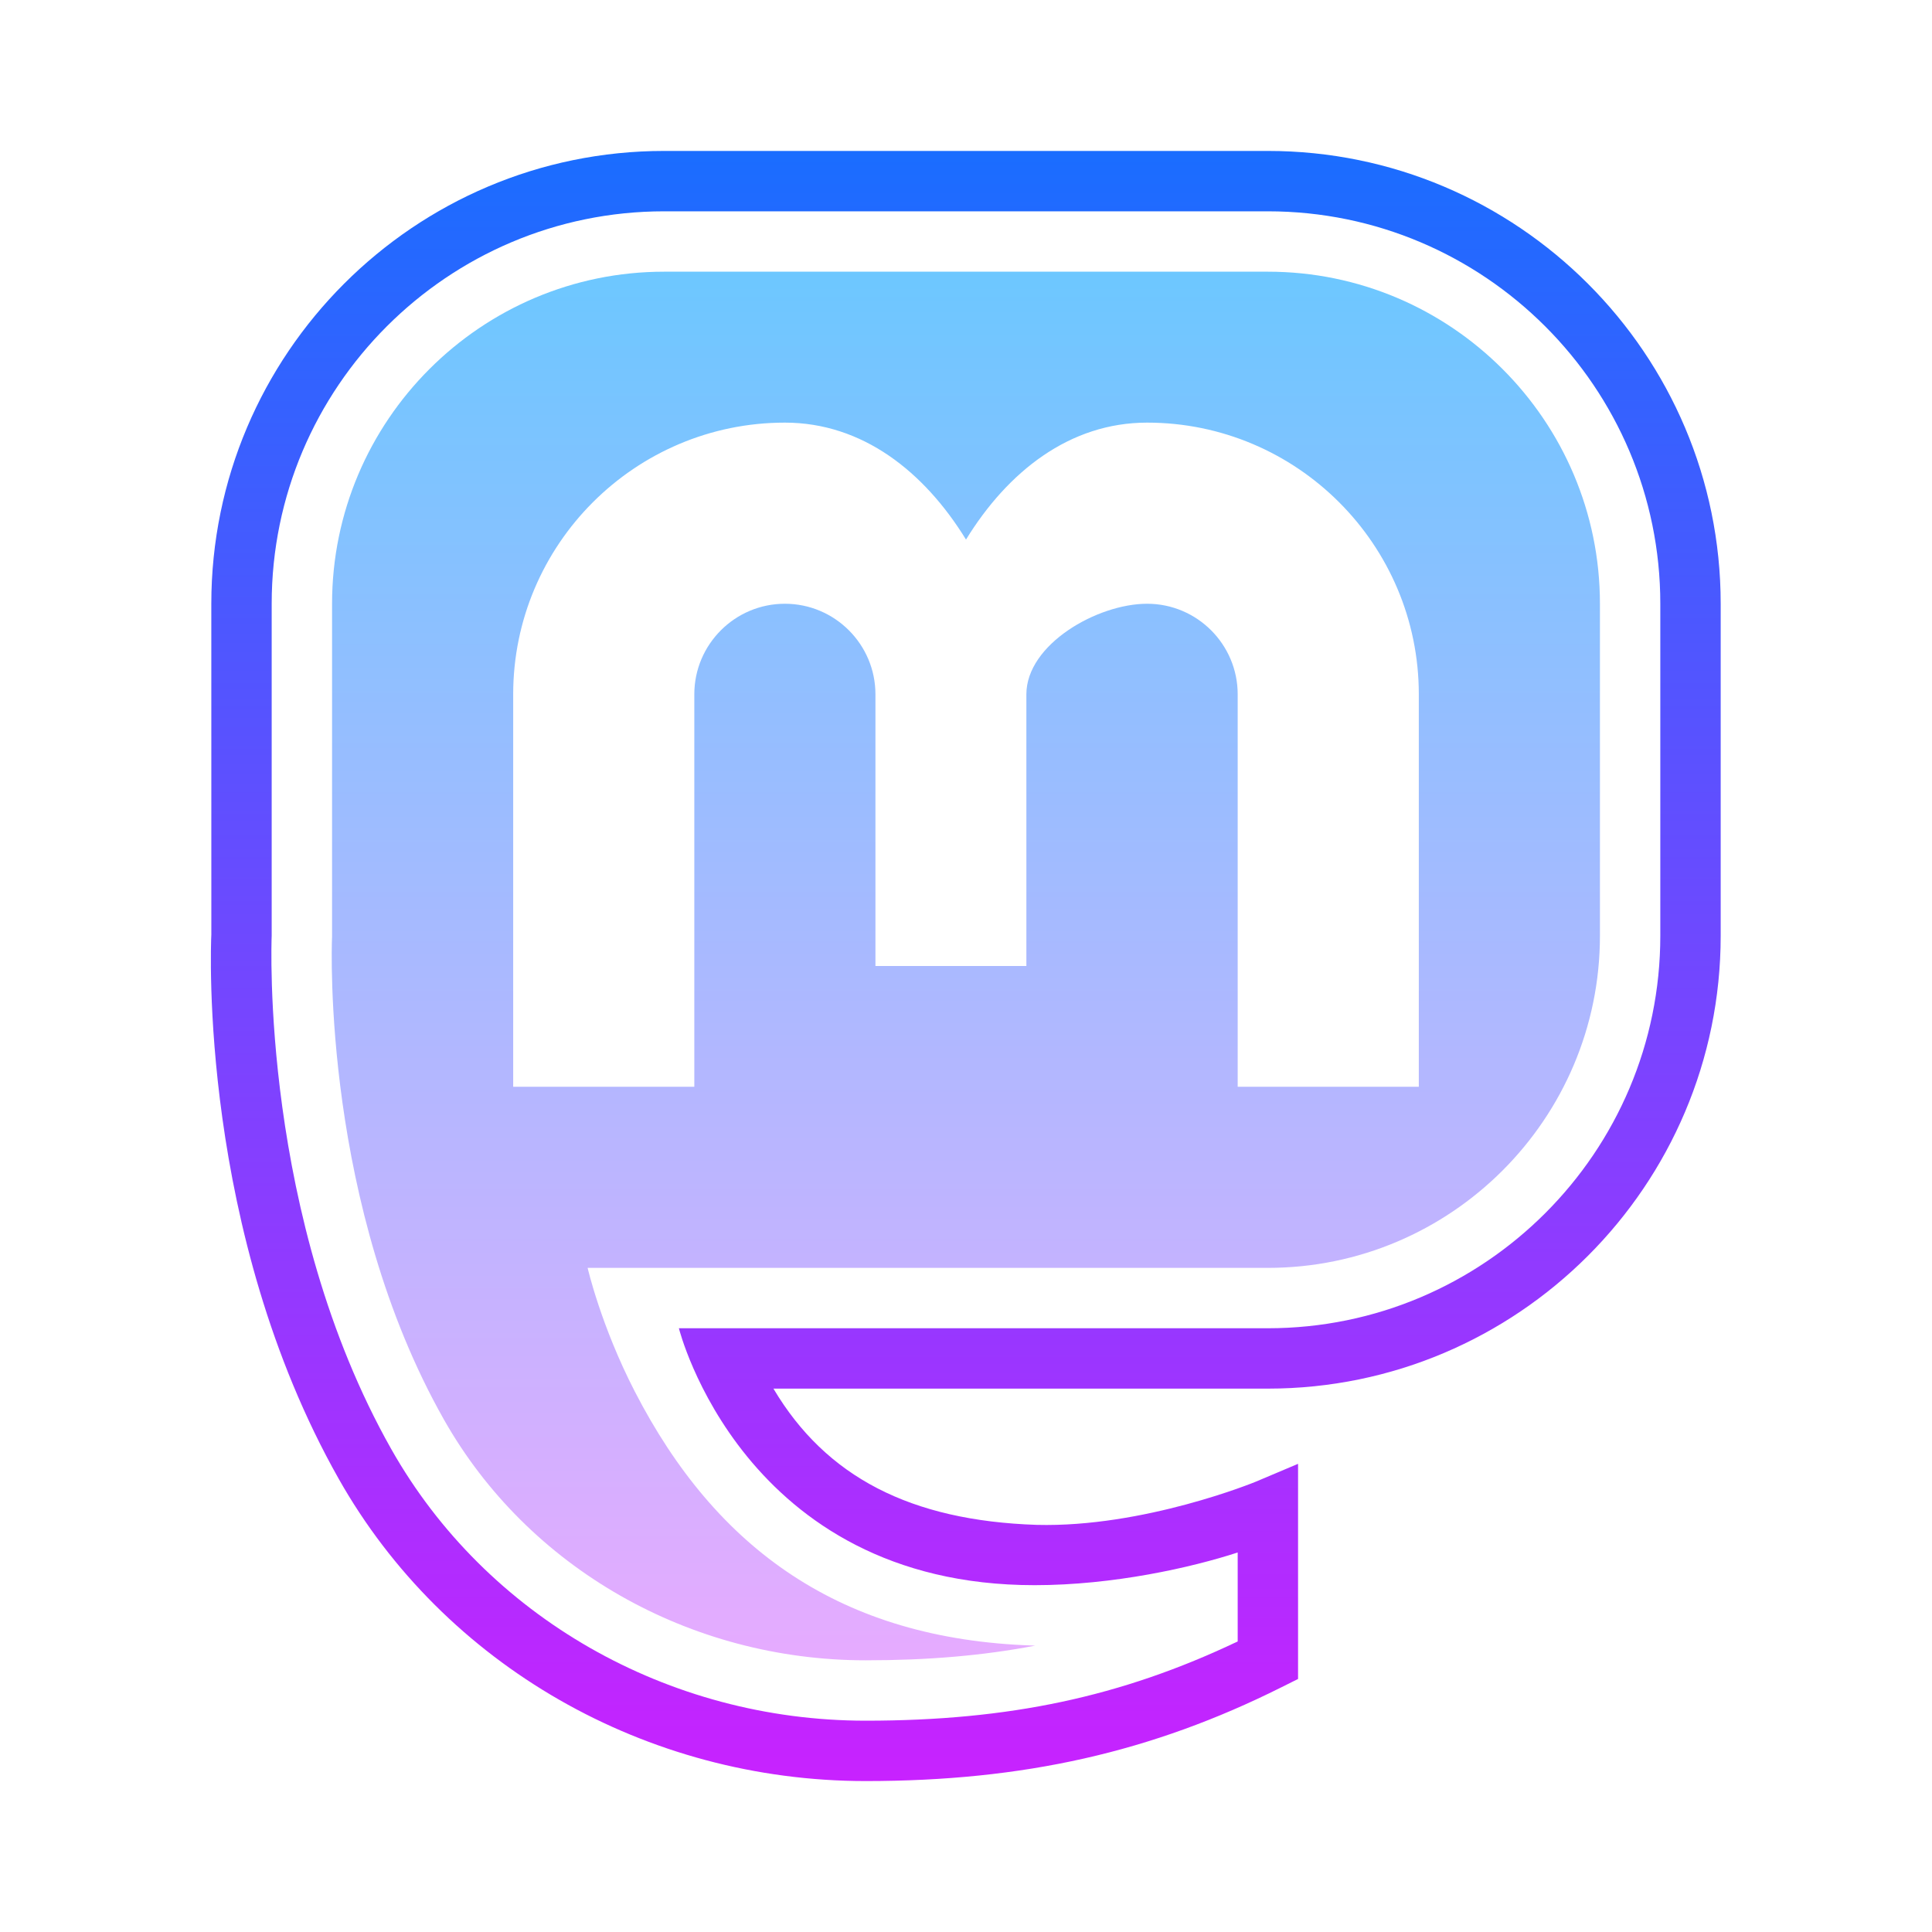 <svg xmlns="http://www.w3.org/2000/svg"  viewBox="0 0 64 64" width="64px" height="64px" baseProfile="basic"><linearGradient id="V0A2Lt5ypwfiv6i4E9XwXa" x1="31.993" x2="31.993" y1="5" y2="59" gradientUnits="userSpaceOnUse"><stop offset="0" stop-color="#1a6dff"/><stop offset="1" stop-color="#c822ff"/></linearGradient><path fill="url(#V0A2Lt5ypwfiv6i4E9XwXa)" d="M28.677,59c-7.276,0-13.964-3.835-17.455-10.009c-4.632-8.193-4.24-17.641-4.221-18.039L7,20	c0-8.271,6.729-15,15-15h20c8.271,0,15,6.729,15,15v11c0,8.271-6.729,15-15,15H25.621c1.741,2.931,4.549,4.374,8.716,4.513	c3.543,0.094,7.236-1.417,7.272-1.434L43,48.491l0,7.127l-0.553,0.276C38.152,58.042,33.905,59,28.677,59z M22,7	C14.832,7,9,12.832,9,20v11c-0.005,0.139-0.377,9.329,3.963,17.007C16.1,53.554,22.121,57,28.677,57	c4.741,0,8.465-0.789,12.323-2.625v-2.947c-1.529,0.498-4.117,1.083-6.729,1.083C24.603,52.511,22.489,44,22.489,44H42	c7.168,0,13-5.832,13-13V20c0-7.168-5.832-13-13-13H22z"/><linearGradient id="V0A2Lt5ypwfiv6i4E9XwXb" x1="31.995" x2="31.995" y1="9" y2="55" gradientUnits="userSpaceOnUse"><stop offset="0" stop-color="#6dc7ff"/><stop offset="1" stop-color="#e6abff"/></linearGradient><path fill="url(#V0A2Lt5ypwfiv6i4E9XwXb)" d="M42,9H22c-6.065,0-11,4.935-11,11v11l0,0.04l-0.002,0.039	c-0.014,0.359-0.297,8.863,3.706,15.943C17.487,51.943,22.841,55,28.677,55c2.052,0,3.887-0.154,5.618-0.487	c-0.031-0.001-0.061-0.002-0.091-0.003c-6.342-0.21-10.48-3.182-13.175-8.414C19.904,43.912,19.466,42,19.466,42h3.023H42	c6.065,0,11-4.935,11-11V20C53,13.935,48.065,9,42,9z M47,36h-6V23c0-1.654-1.346-3-3-3s-4,1.346-4,3v2v7h-4h-1v-9	c0-1.654-1.346-3-3-3s-3,1.346-3,3v13h-6V23c0-4.963,4.038-9,9-9c2.57,0,4.617,1.624,6,3.874C33.383,15.624,35.43,14,38,14	c4.962,0,9,4.037,9,9V36z"/></svg>